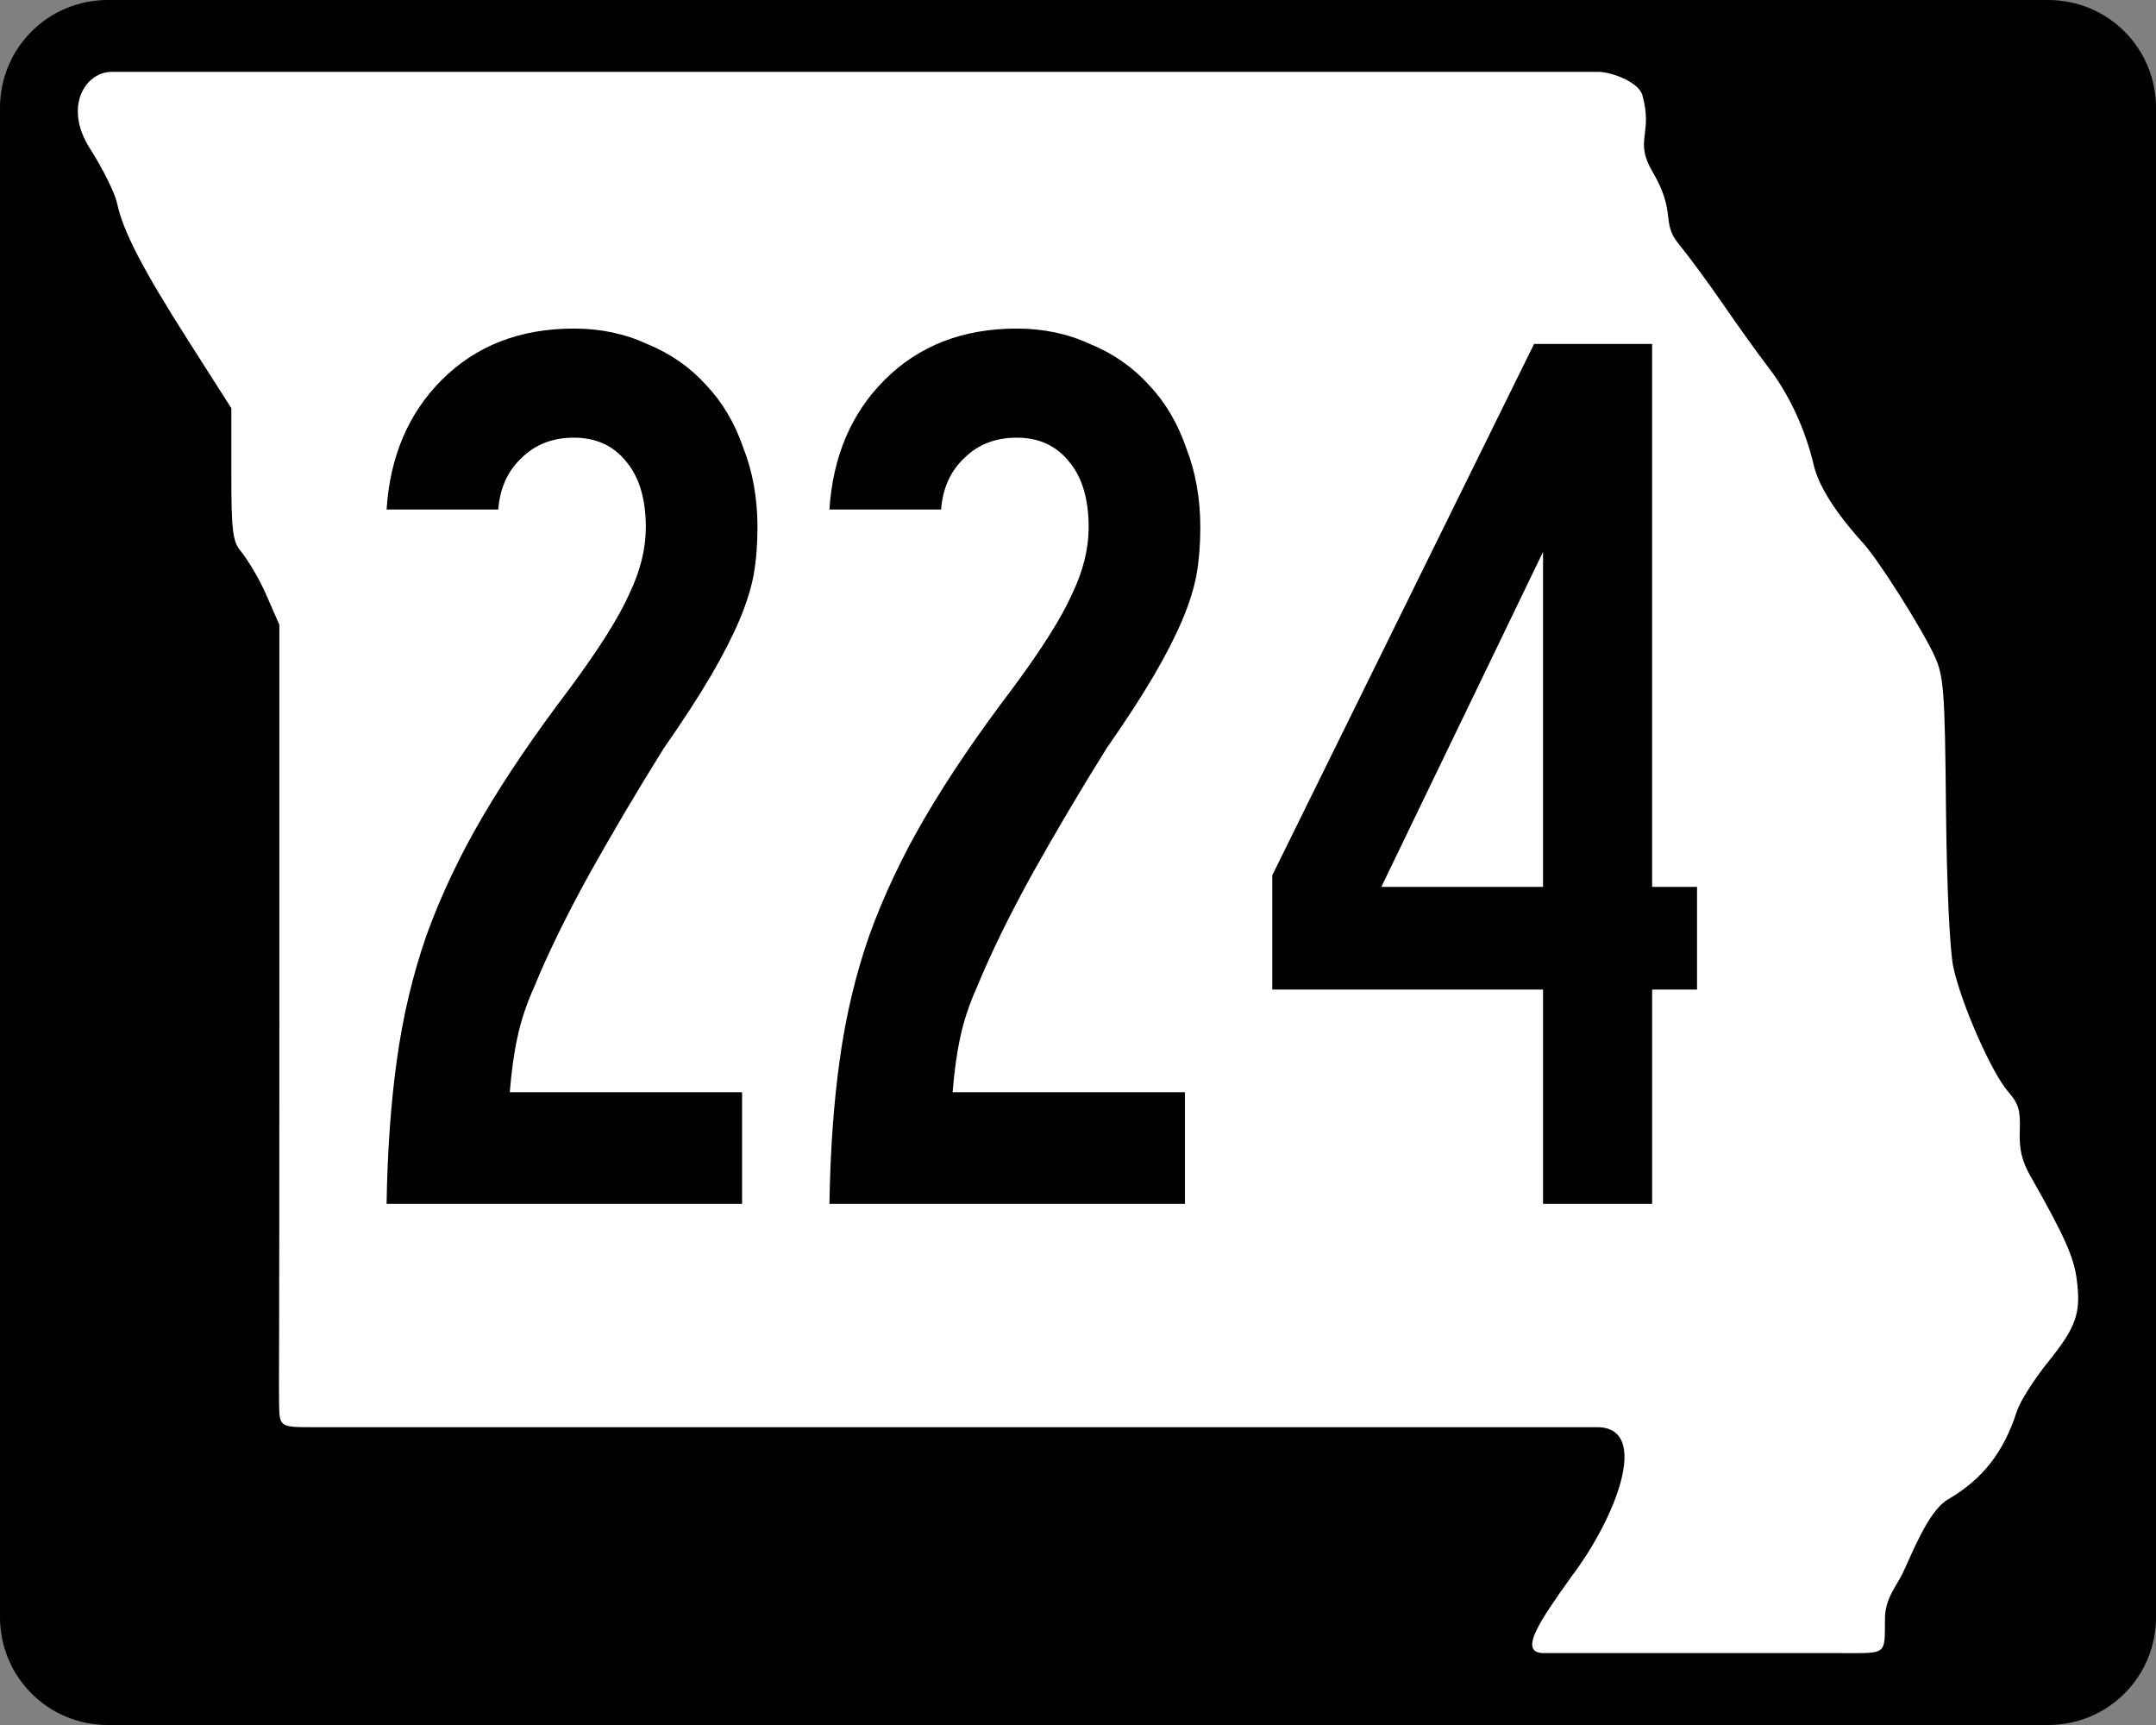 <?xml version="1.0" encoding="UTF-8" standalone="no"?>
<!-- Created with Inkscape (http://www.inkscape.org/) -->

<svg
   xmlns:dc="http://purl.org/dc/elements/1.1/"
   xmlns:cc="http://creativecommons.org/ns#"
   xmlns:rdf="http://www.w3.org/1999/02/22-rdf-syntax-ns#"
   xmlns:svg="http://www.w3.org/2000/svg"
   xmlns="http://www.w3.org/2000/svg"
   version="1.1"
   width="750"
   height="600"
   id="svg2">
  <rect width="100%" height="100%" fill="#808080" stroke="none"/>
  <defs
     id="defs6" />
  <path
     d="m 37.5,0 675,0 C 733.275,0 750,16.725 750,37.5 l 0,525 c 0,20.775 -16.725,37.5 -37.5,37.5 l -675,0 C 16.725,600 0,583.275 0,562.5 L 0,37.5 C 0,16.725 16.725,0 37.5,0 z"
     id="rect3761"
     style="fill:#000000;fill-opacity:1;stroke:none" />
  <path
     d="m 537.035,574.988 c -9.233,0 -1.167,-11.428 9.579,-26.572 15.404,-20.265 27.535,-51.444 9.448,-51.998 -14.987,0 -18.066,0 -223.627,0 -127.795,0 -211.546,0 -223.397,0 -11.851,0 -11.851,0 -11.964,-8.687 -0.112,-8.687 0.112,-2.677 0.112,-139.239 l 0,-131.165 -4.807,-10.97 c -2.713,-6.192 -7.034,-12.755 -8.765,-14.829 -2.662,-3.19 -3.146,-7.296 -3.146,-26.659 l 0,-22.888 L 65.644,118.728 C 49.573,93.519 42.806,80.464 40.701,70.603 39.959,67.127 35.745,58.64 31.338,51.743 21.871,36.93 29.87,25 38.818,25 c 108.018,0 353.831,0 517.323,0 4.219,0 13.906,3.44 15.2,8.146 3.794,13.793 -3.041,15.484 3.568,26.694 8.276,14.036 2.923,17.514 8.904,24.813 3.6,4.394 10.706,14.05 15.79,21.458 5.084,7.408 12.131,17.218 15.659,21.8 7.092,9.21 12.768,21.452 15.658,33.777 1.739,7.415 7.52,16.544 17.339,27.382 5.339,5.893 20.319,29.58 24.651,38.98 3.264,7.082 3.634,11.964 4.032,53.171 0.258,26.801 1.316,49.435 2.583,55.298 2.734,12.646 13.333,36.689 19.045,43.2 3.613,4.119 4.331,6.537 4.04,13.613 -0.257,6.266 0.728,10.504 3.628,15.597 11.704,20.554 15.134,28.159 16.154,35.82 1.597,11.983 -0.013,16.658 -10.012,29.079 -4.853,6.028 -9.694,13.674 -10.758,16.989 -4.601,14.333 -11.911,23.675 -24.095,30.794 -6.893,4.027 -12.589,19.378 -15.94,26.181 -1.826,3.708 -5.803,8.281 -5.874,15.016 -0.138,13.058 1.144,12.182 -15.542,12.182 -34.042,0 -53.66,0 -103.135,0 z"
     id="path2987"
     style="fill:#ffffff;fill-opacity:1;stroke:none" />
  <g
     id="text3774"
     style="font-size:446.429px;font-style:normal;font-variant:normal;font-weight:normal;font-stretch:normal;text-align:center;line-height:125%;letter-spacing:0px;word-spacing:0px;writing-mode:lr-tb;text-anchor:middle;fill:#000000;fill-opacity:1;stroke:none;font-family:Roadgeek 2005 Series B;-inkscape-font-specification:Roadgeek 2005 Series B">
    <path
       d="m 263.5,183.482 c -1.4e-4,5.953 -0.447,11.459 -1.339,16.518 -0.893,4.762 -2.53,9.97 -4.911,15.625 -2.381,5.655 -5.655,12.054 -9.821,19.196 -4.167,7.143 -9.673,15.625 -16.518,25.446 -8.929,14.286 -17.56,28.869 -25.893,43.75 -8.036,14.583 -14.435,27.679 -19.196,39.286 -2.679,5.952 -4.613,11.756 -5.804,17.411 -1.191,5.357 -2.083,11.756 -2.679,19.196 l 80.804,0 0,38.839 -123.661,0 c 0.298,-18.452 1.488,-35.119 3.571,-50 2.083,-15.178 5.506,-29.613 10.268,-43.304 5.059,-13.988 11.607,-27.827 19.643,-41.518 8.036,-13.69 18.155,-28.571 30.357,-44.643 10.119,-13.69 16.964,-24.553 20.536,-32.589 3.869,-8.035 5.803,-15.774 5.804,-23.214 -1.1e-4,-9.821 -2.232,-17.41 -6.696,-22.768 -4.464,-5.654 -10.566,-8.482 -18.304,-8.482 -7.441,2.7e-4 -13.542,2.381 -18.304,7.143 -4.762,4.465 -7.441,10.417 -8.036,17.857 l -38.839,0 c 1.19,-18.452 7.589,-33.482 19.196,-45.089 11.905,-11.904 27.232,-17.857 45.982,-17.857 9.226,3.1e-4 17.708,1.786 25.446,5.357 8.036,3.274 14.881,8.036 20.536,14.286 5.655,5.953 9.97,13.244 12.946,21.875 3.274,8.334 4.911,17.56 4.911,27.679"
       id="path5545"
       style="letter-spacing:-4.644;font-family:Roadgeek 2005 Series B;-inkscape-font-specification:Roadgeek 2005 Series B" />
    <path
       d="m 417.547,183.482 c -1.5e-4,5.953 -0.447,11.459 -1.339,16.518 -0.893,4.762 -2.53,9.97 -4.911,15.625 -2.381,5.655 -5.655,12.054 -9.821,19.196 -4.167,7.143 -9.673,15.625 -16.518,25.446 -8.929,14.286 -17.56,28.869 -25.893,43.75 -8.036,14.583 -14.435,27.679 -19.196,39.286 -2.679,5.952 -4.613,11.756 -5.804,17.411 -1.191,5.357 -2.083,11.756 -2.679,19.196 l 80.804,0 0,38.839 -123.661,0 c 0.298,-18.452 1.488,-35.119 3.571,-50 2.083,-15.178 5.506,-29.613 10.268,-43.304 5.059,-13.988 11.607,-27.827 19.643,-41.518 8.036,-13.69 18.155,-28.571 30.357,-44.643 10.119,-13.69 16.964,-24.553 20.536,-32.589 3.869,-8.035 5.803,-15.774 5.804,-23.214 -10e-5,-9.821 -2.232,-17.41 -6.696,-22.768 -4.464,-5.654 -10.566,-8.482 -18.304,-8.482 -7.441,2.7e-4 -13.542,2.381 -18.304,7.143 -4.762,4.465 -7.441,10.417 -8.036,17.857 l -38.839,0 c 1.19,-18.452 7.589,-33.482 19.196,-45.089 11.905,-11.904 27.232,-17.857 45.982,-17.857 9.226,3.1e-4 17.708,1.786 25.446,5.357 8.036,3.274 14.881,8.036 20.536,14.286 5.655,5.953 9.97,13.244 12.946,21.875 3.274,8.334 4.911,17.56 4.911,27.679"
       id="path5547"
       style="letter-spacing:-4.644;font-family:Roadgeek 2005 Series B;-inkscape-font-specification:Roadgeek 2005 Series B" />
    <path
       d="m 574.719,344.196 0,74.554 -37.946,0 0,-74.554 -94.196,0 0,-39.732 91.071,-184.821 41.071,0 0,188.839 15.625,0 0,35.714 -15.625,0 m -37.946,-152.232 -56.25,116.518 56.25,0 0,-116.518"
       id="path5549"
       style="letter-spacing:-4.644;font-family:Roadgeek 2005 Series B;-inkscape-font-specification:Roadgeek 2005 Series B" />
  </g>
</svg>
